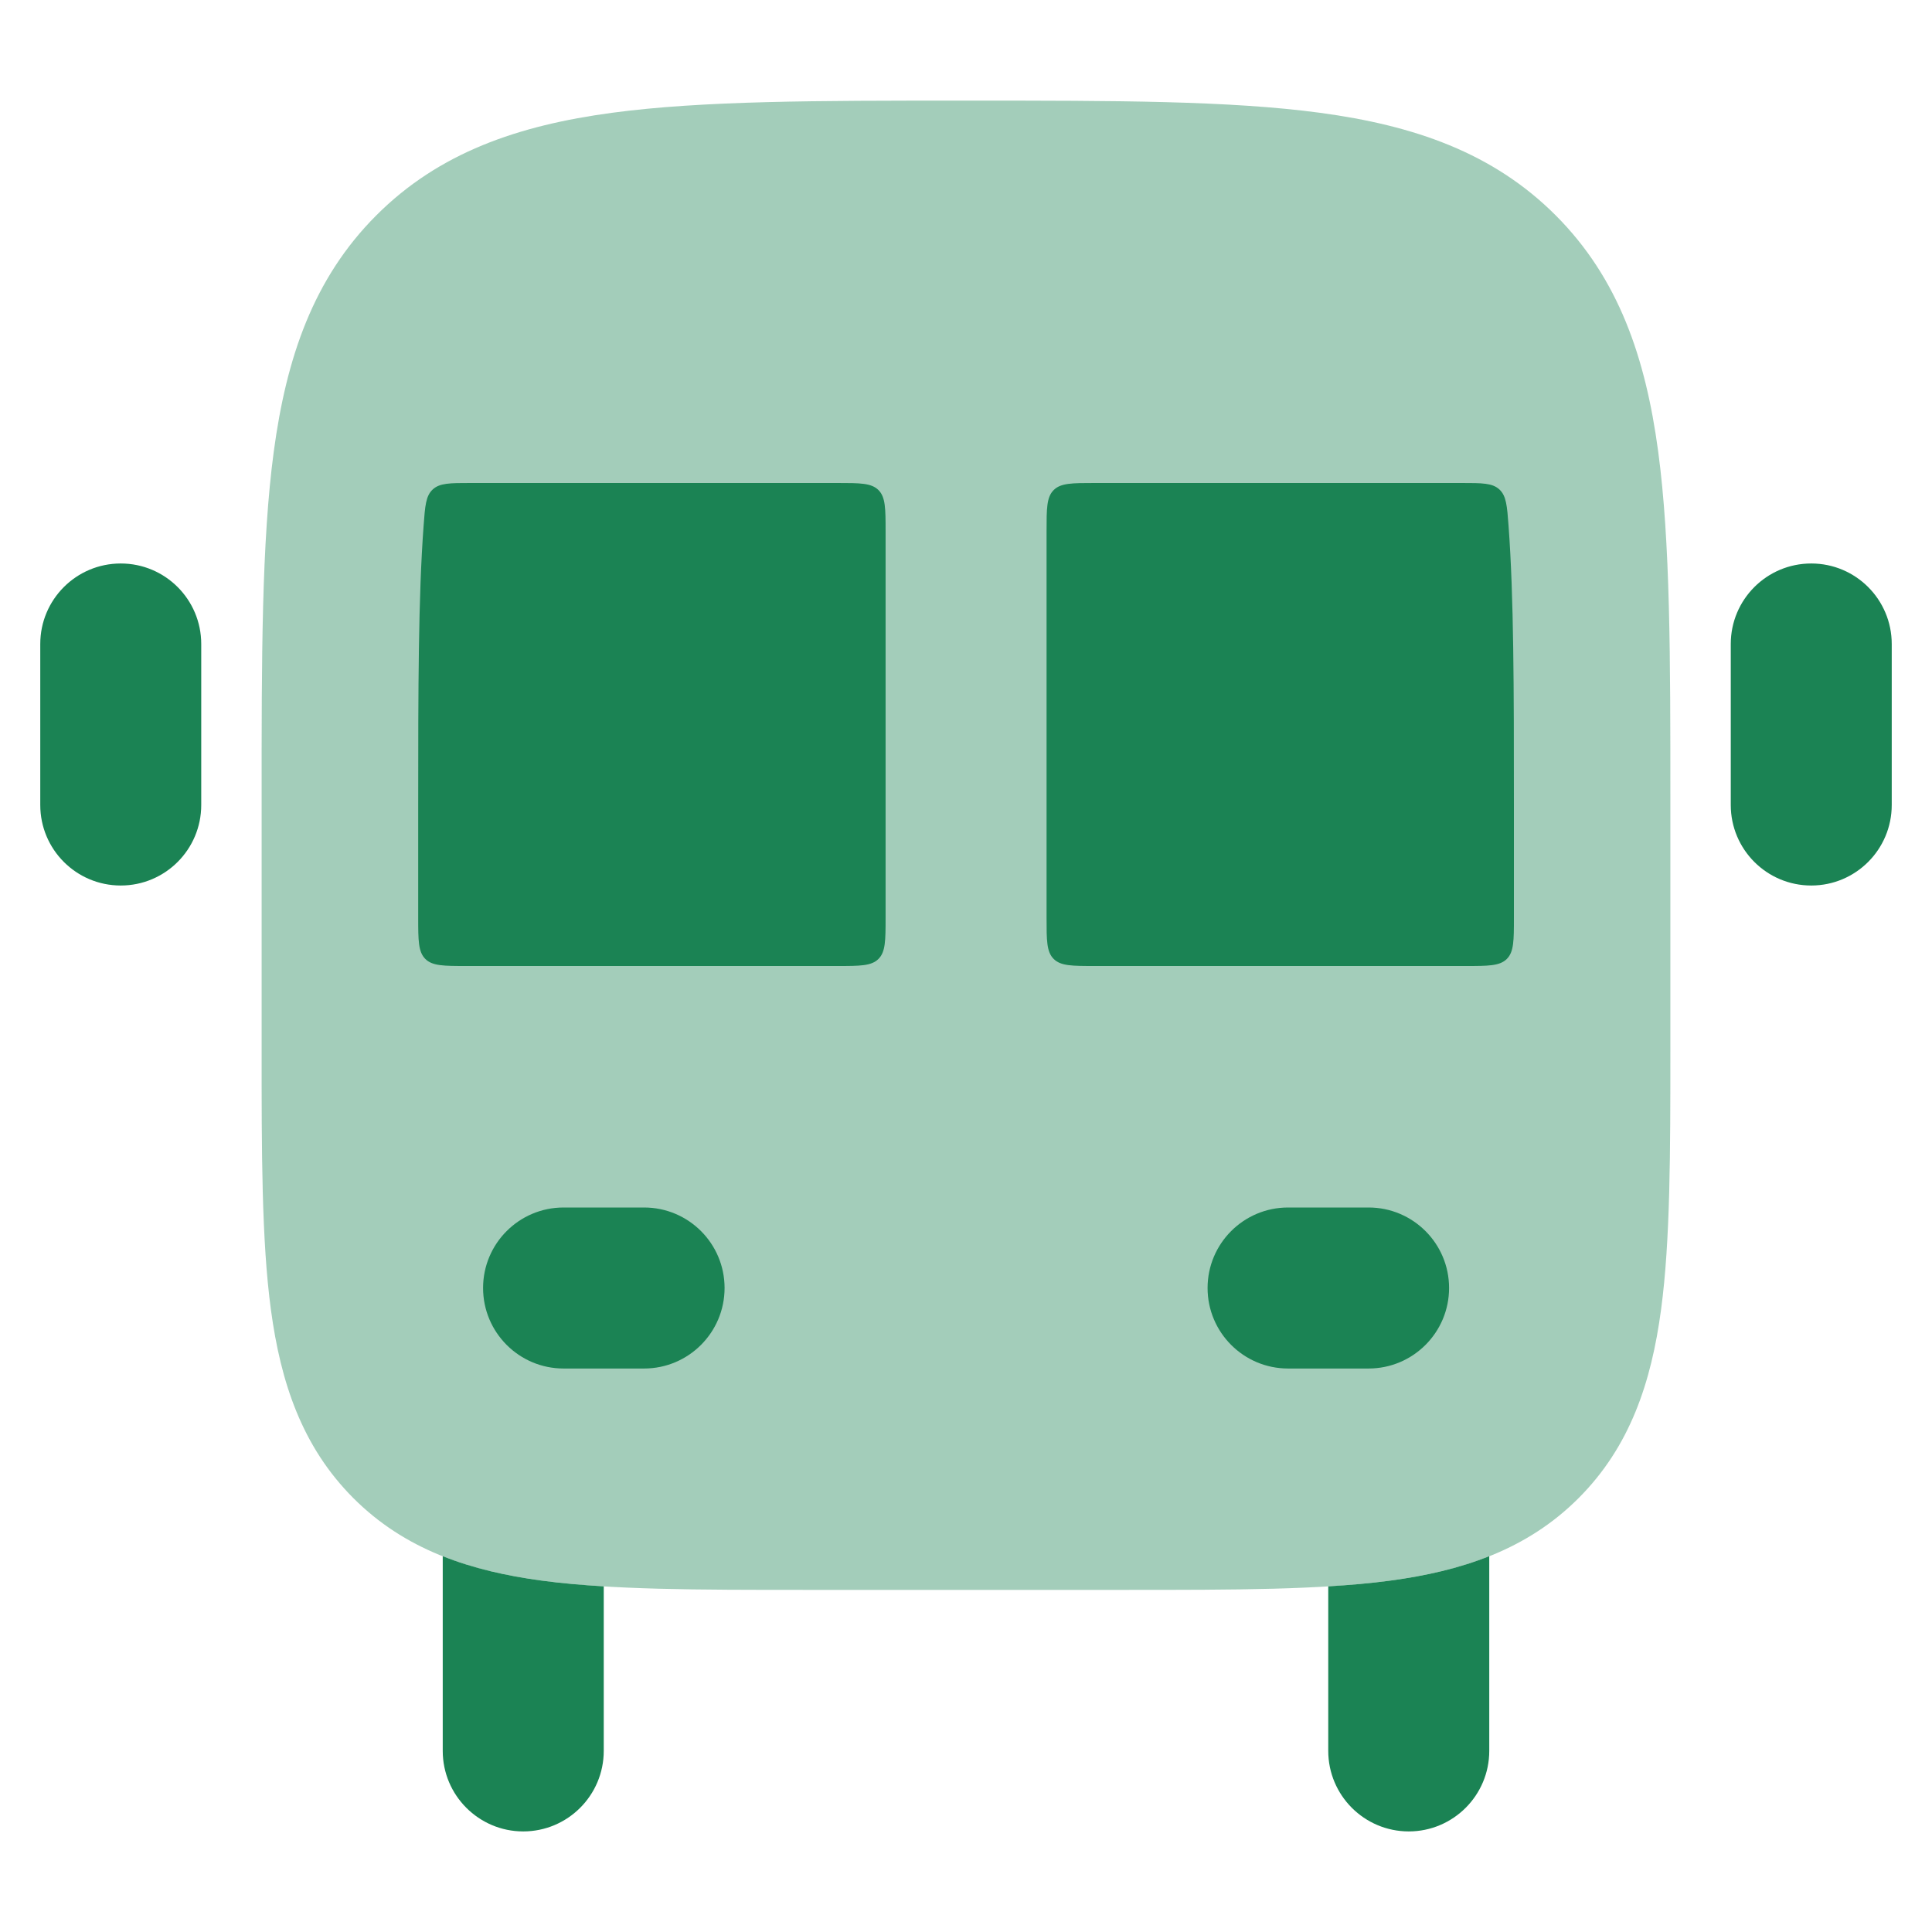 <svg width="50" height="50" viewBox="0 0 50 50" fill="none" xmlns="http://www.w3.org/2000/svg">
<rect width="50" height="50" fill="white"/>
<path opacity="0.4" d="M24.852 2.604H25.148H25.148C28.841 2.604 31.818 2.604 34.16 2.919C36.59 3.246 38.637 3.947 40.263 5.575C41.888 7.203 42.587 9.252 42.914 11.687C43.229 14.032 43.229 17.013 43.229 20.712V27.09C43.229 29.836 43.229 32.101 42.988 33.894C42.736 35.776 42.185 37.438 40.856 38.769C39.527 40.1 37.867 40.652 35.988 40.905C34.198 41.146 31.936 41.146 29.194 41.146H29.194H20.806H20.806C18.063 41.146 15.801 41.146 14.011 40.905C12.132 40.652 10.472 40.1 9.143 38.769C7.815 37.438 7.264 35.776 7.011 33.894C6.77 32.101 6.77 29.836 6.771 27.09V20.712C6.77 17.013 6.77 14.032 7.085 11.687C7.412 9.252 8.111 7.203 9.737 5.575C11.362 3.947 13.409 3.246 15.84 2.919C18.181 2.604 21.158 2.604 24.852 2.604H24.852Z" fill="#1B8354"/>
<path d="M11.458 40.274C12.25 40.59 13.105 40.783 14.012 40.905C14.512 40.973 15.05 41.02 15.625 41.055V45.312C15.625 46.463 14.692 47.396 13.542 47.397C12.392 47.397 11.458 46.463 11.458 45.312V40.274ZM38.542 45.312C38.542 46.463 37.608 47.397 36.458 47.397C35.308 47.396 34.375 46.463 34.375 45.312V41.055C34.95 41.02 35.487 40.973 35.988 40.905C36.895 40.783 37.75 40.59 38.542 40.274V45.312ZM16.669 31.25C17.819 31.25 18.752 32.183 18.752 33.333C18.752 34.483 17.819 35.417 16.669 35.417H14.585C13.435 35.417 12.502 34.483 12.502 33.333C12.502 32.183 13.435 31.25 14.585 31.25H16.669ZM35.419 31.25C36.569 31.25 37.502 32.183 37.502 33.333C37.502 34.483 36.569 35.417 35.419 35.417H33.335C32.185 35.417 31.252 34.483 31.252 33.333C31.252 32.183 32.185 31.25 33.335 31.25H35.419ZM21.669 12.5C22.258 12.5 22.552 12.5 22.735 12.683C22.918 12.866 22.919 13.161 22.919 13.75V23.75C22.919 24.339 22.918 24.634 22.735 24.817C22.552 25 22.258 25 21.669 25H12.073C11.485 25 11.19 25 11.007 24.817C10.824 24.634 10.823 24.339 10.823 23.75V20.86C10.823 17.792 10.826 15.457 10.963 13.604C11.001 13.091 11.019 12.834 11.199 12.667C11.379 12.5 11.645 12.5 12.177 12.5H21.669ZM37.826 12.5C38.358 12.5 38.624 12.5 38.804 12.667C38.984 12.834 39.003 13.091 39.041 13.604C39.178 15.457 39.18 17.792 39.18 20.86V23.75C39.18 24.339 39.18 24.634 38.997 24.817C38.814 25 38.519 25 37.93 25H28.335C27.746 25 27.452 25 27.269 24.817C27.085 24.634 27.085 24.339 27.085 23.75V13.75C27.085 13.161 27.085 12.866 27.269 12.683C27.452 12.5 27.746 12.5 28.335 12.5H37.826ZM3.125 14.583C4.276 14.583 5.208 15.516 5.208 16.667V20.833C5.208 21.984 4.276 22.917 3.125 22.917C1.974 22.917 1.042 21.984 1.042 20.833V16.667C1.042 15.516 1.974 14.583 3.125 14.583ZM46.875 14.583C48.026 14.583 48.958 15.516 48.958 16.667V20.833C48.958 21.984 48.026 22.917 46.875 22.917C45.724 22.917 44.792 21.984 44.792 20.833V16.667C44.792 15.516 45.724 14.583 46.875 14.583Z" fill="#1B8354"/>
</svg>
